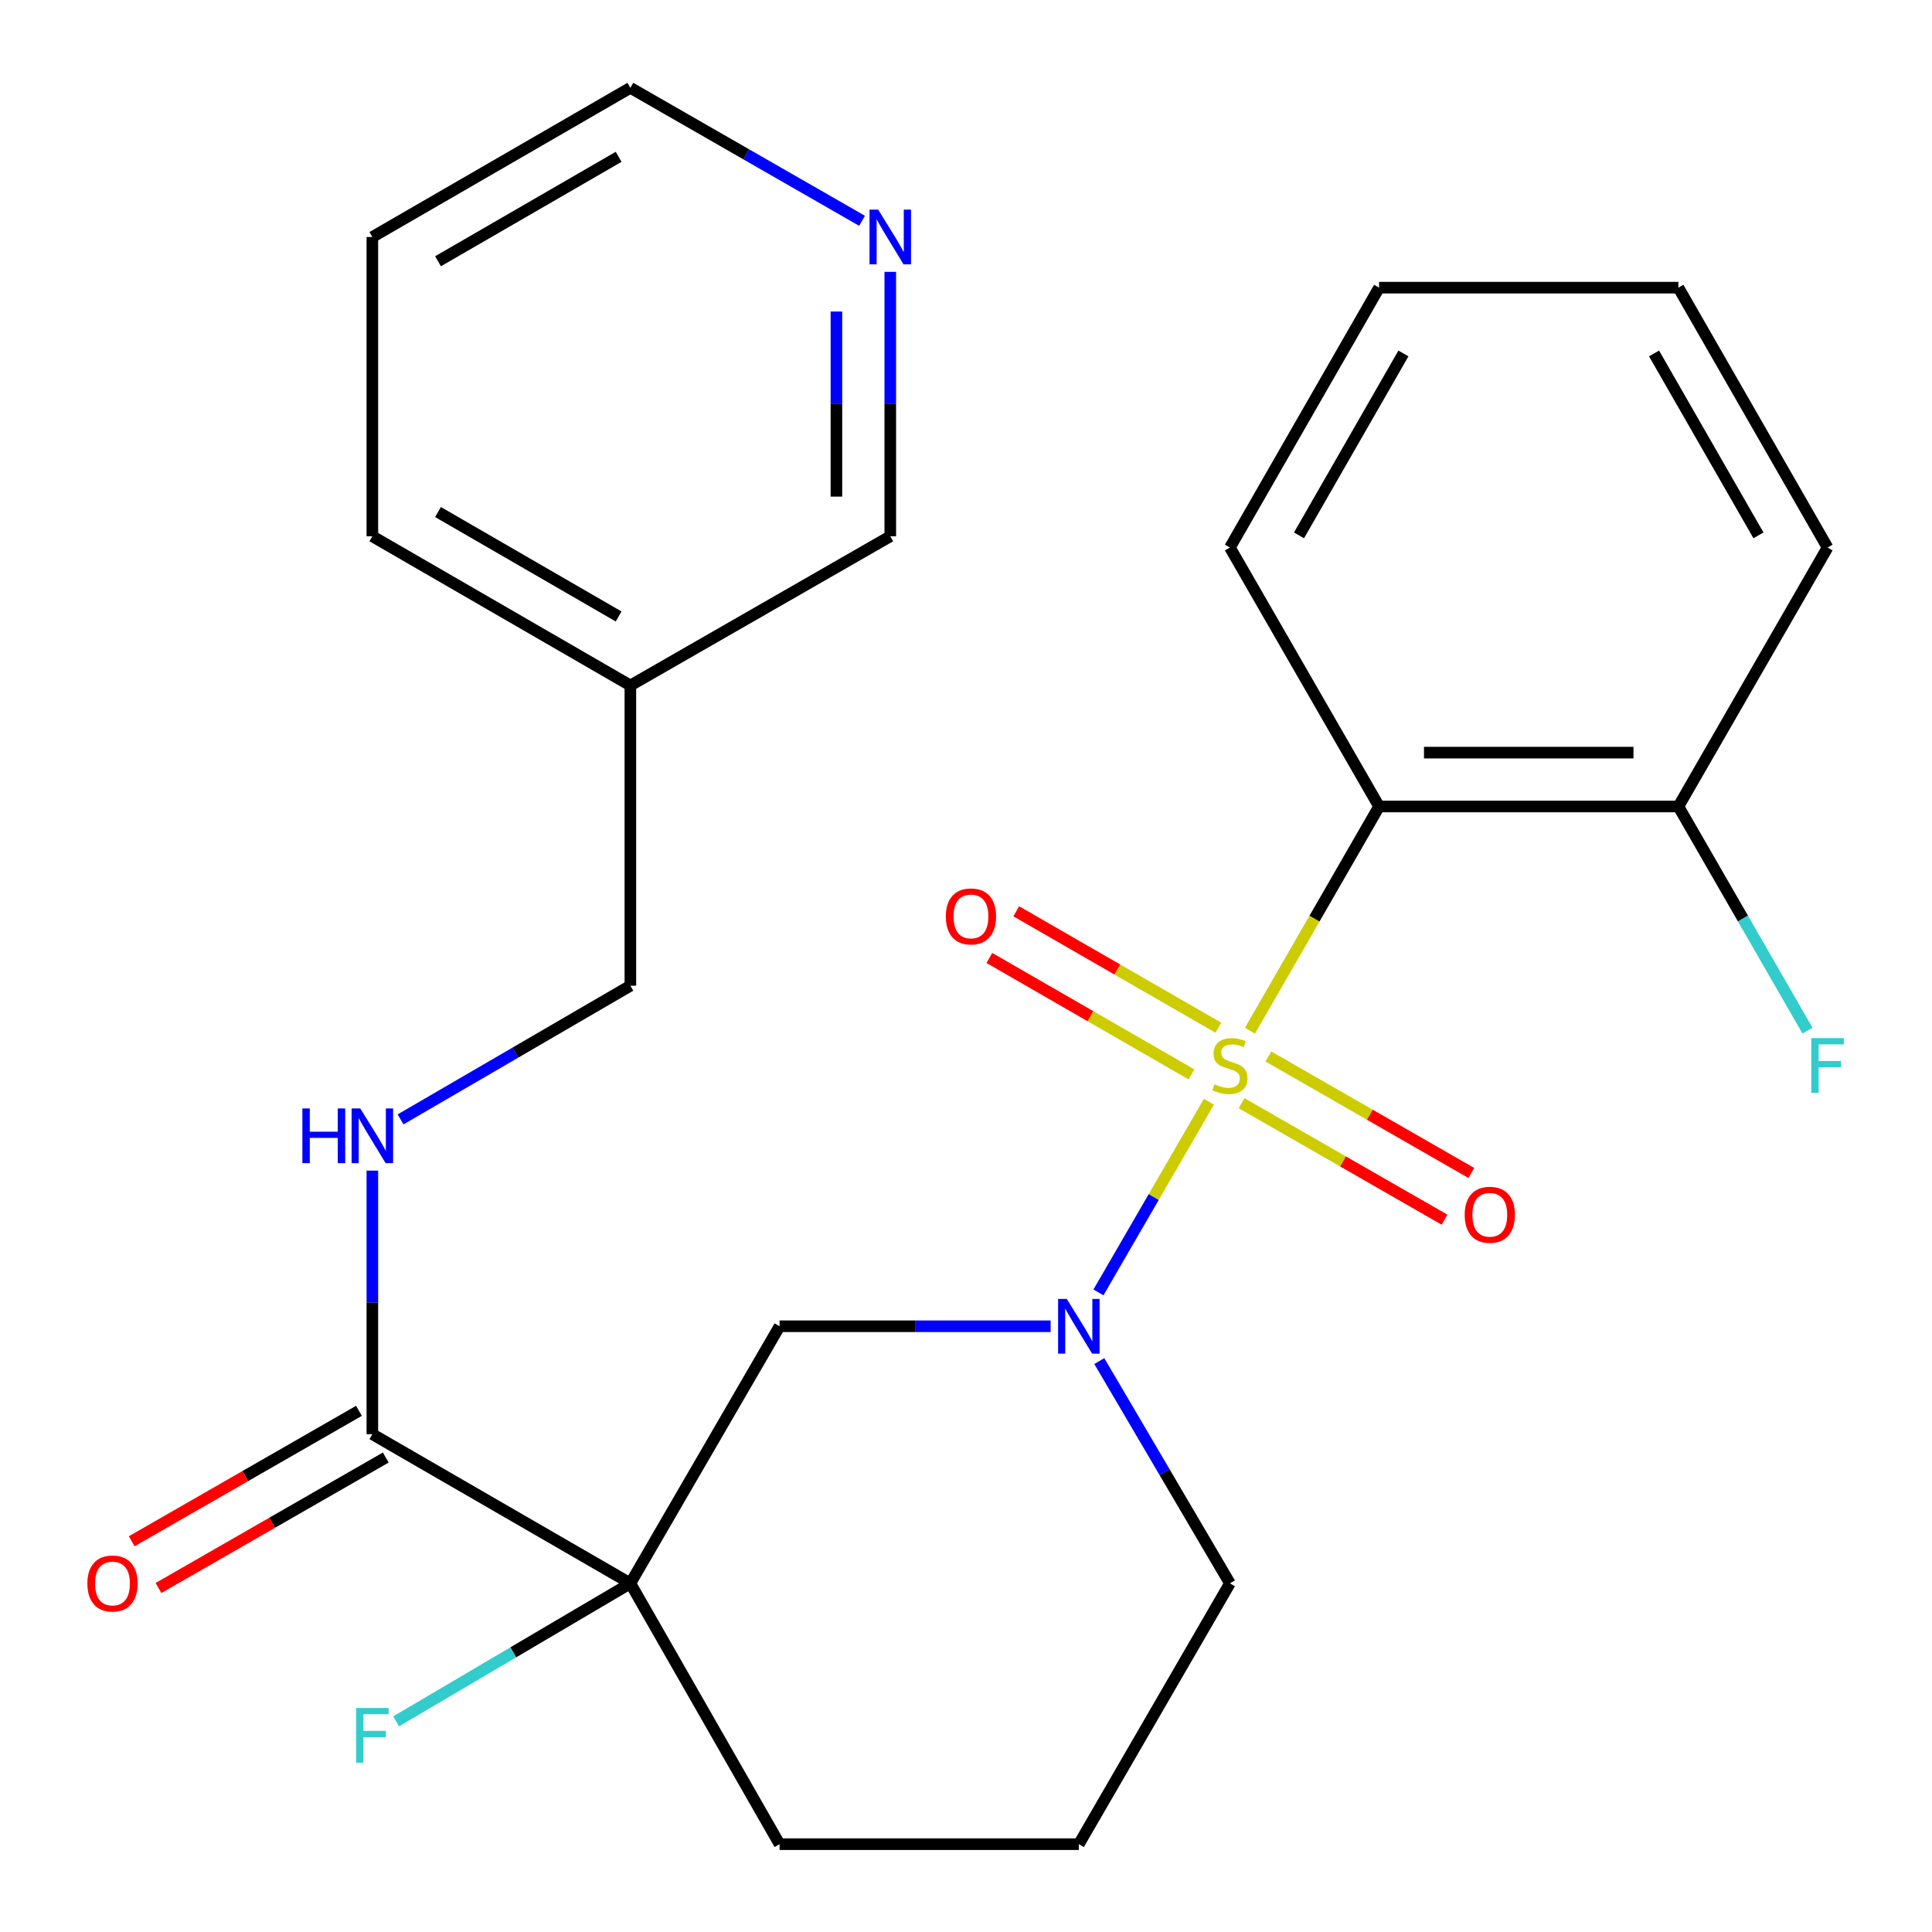 <?xml version='1.0' encoding='iso-8859-1'?>
<svg version='1.1' baseProfile='full'
              xmlns='http://www.w3.org/2000/svg'
                      xmlns:rdkit='http://www.rdkit.org/xml'
                      xmlns:xlink='http://www.w3.org/1999/xlink'
                  xml:space='preserve'
width='1000px' height='1000px' viewBox='0 0 1000 1000'>
<!-- END OF HEADER -->
<rect style='opacity:1.0;fill:#FFFFFF;stroke:none' width='1000' height='1000' x='0' y='0'> </rect>
<path class='bond-0' d='M 625.728,570.261 L 597.143,619.607' style='fill:none;fill-rule:evenodd;stroke:#CCCC00;stroke-width:6px;stroke-linecap:butt;stroke-linejoin:miter;stroke-opacity:1' />
<path class='bond-0' d='M 597.143,619.607 L 568.558,668.953' style='fill:none;fill-rule:evenodd;stroke:#0000FF;stroke-width:6px;stroke-linecap:butt;stroke-linejoin:miter;stroke-opacity:1' />
<path class='bond-1' d='M 646.967,533.494 L 680.39,475.465' style='fill:none;fill-rule:evenodd;stroke:#CCCC00;stroke-width:6px;stroke-linecap:butt;stroke-linejoin:miter;stroke-opacity:1' />
<path class='bond-1' d='M 680.39,475.465 L 713.813,417.436' style='fill:none;fill-rule:evenodd;stroke:#000000;stroke-width:6px;stroke-linecap:butt;stroke-linejoin:miter;stroke-opacity:1' />
<path class='bond-5' d='M 630.618,531.944 L 578.316,501.814' style='fill:none;fill-rule:evenodd;stroke:#CCCC00;stroke-width:6px;stroke-linecap:butt;stroke-linejoin:miter;stroke-opacity:1' />
<path class='bond-5' d='M 578.316,501.814 L 526.014,471.683' style='fill:none;fill-rule:evenodd;stroke:#FF0000;stroke-width:6px;stroke-linecap:butt;stroke-linejoin:miter;stroke-opacity:1' />
<path class='bond-5' d='M 616.702,556.1 L 564.4,525.97' style='fill:none;fill-rule:evenodd;stroke:#CCCC00;stroke-width:6px;stroke-linecap:butt;stroke-linejoin:miter;stroke-opacity:1' />
<path class='bond-5' d='M 564.4,525.97 L 512.098,495.839' style='fill:none;fill-rule:evenodd;stroke:#FF0000;stroke-width:6px;stroke-linecap:butt;stroke-linejoin:miter;stroke-opacity:1' />
<path class='bond-6' d='M 642.626,571.007 L 695.15,601.155' style='fill:none;fill-rule:evenodd;stroke:#CCCC00;stroke-width:6px;stroke-linecap:butt;stroke-linejoin:miter;stroke-opacity:1' />
<path class='bond-6' d='M 695.15,601.155 L 747.674,631.303' style='fill:none;fill-rule:evenodd;stroke:#FF0000;stroke-width:6px;stroke-linecap:butt;stroke-linejoin:miter;stroke-opacity:1' />
<path class='bond-6' d='M 656.503,546.829 L 709.028,576.977' style='fill:none;fill-rule:evenodd;stroke:#CCCC00;stroke-width:6px;stroke-linecap:butt;stroke-linejoin:miter;stroke-opacity:1' />
<path class='bond-6' d='M 709.028,576.977 L 761.552,607.125' style='fill:none;fill-rule:evenodd;stroke:#FF0000;stroke-width:6px;stroke-linecap:butt;stroke-linejoin:miter;stroke-opacity:1' />
<path class='bond-3' d='M 543.798,686.471 L 473.65,686.471' style='fill:none;fill-rule:evenodd;stroke:#0000FF;stroke-width:6px;stroke-linecap:butt;stroke-linejoin:miter;stroke-opacity:1' />
<path class='bond-3' d='M 473.65,686.471 L 403.503,686.471' style='fill:none;fill-rule:evenodd;stroke:#000000;stroke-width:6px;stroke-linecap:butt;stroke-linejoin:miter;stroke-opacity:1' />
<path class='bond-14' d='M 568.999,704.489 L 602.803,762.015' style='fill:none;fill-rule:evenodd;stroke:#0000FF;stroke-width:6px;stroke-linecap:butt;stroke-linejoin:miter;stroke-opacity:1' />
<path class='bond-14' d='M 602.803,762.015 L 636.607,819.54' style='fill:none;fill-rule:evenodd;stroke:#000000;stroke-width:6px;stroke-linecap:butt;stroke-linejoin:miter;stroke-opacity:1' />
<path class='bond-8' d='M 713.813,417.436 L 868.735,417.436' style='fill:none;fill-rule:evenodd;stroke:#000000;stroke-width:6px;stroke-linecap:butt;stroke-linejoin:miter;stroke-opacity:1' />
<path class='bond-8' d='M 737.051,389.558 L 845.497,389.558' style='fill:none;fill-rule:evenodd;stroke:#000000;stroke-width:6px;stroke-linecap:butt;stroke-linejoin:miter;stroke-opacity:1' />
<path class='bond-17' d='M 713.813,417.436 L 636.607,283.406' style='fill:none;fill-rule:evenodd;stroke:#000000;stroke-width:6px;stroke-linecap:butt;stroke-linejoin:miter;stroke-opacity:1' />
<path class='bond-2' d='M 326.282,819.54 L 403.503,686.471' style='fill:none;fill-rule:evenodd;stroke:#000000;stroke-width:6px;stroke-linecap:butt;stroke-linejoin:miter;stroke-opacity:1' />
<path class='bond-4' d='M 326.282,819.54 L 192.733,742.334' style='fill:none;fill-rule:evenodd;stroke:#000000;stroke-width:6px;stroke-linecap:butt;stroke-linejoin:miter;stroke-opacity:1' />
<path class='bond-11' d='M 326.282,819.54 L 265.655,855.257' style='fill:none;fill-rule:evenodd;stroke:#000000;stroke-width:6px;stroke-linecap:butt;stroke-linejoin:miter;stroke-opacity:1' />
<path class='bond-11' d='M 265.655,855.257 L 205.028,890.974' style='fill:none;fill-rule:evenodd;stroke:#33CCCC;stroke-width:6px;stroke-linecap:butt;stroke-linejoin:miter;stroke-opacity:1' />
<path class='bond-27' d='M 326.282,819.54 L 403.503,954.545' style='fill:none;fill-rule:evenodd;stroke:#000000;stroke-width:6px;stroke-linecap:butt;stroke-linejoin:miter;stroke-opacity:1' />
<path class='bond-7' d='M 192.733,742.334 L 192.733,674.124' style='fill:none;fill-rule:evenodd;stroke:#000000;stroke-width:6px;stroke-linecap:butt;stroke-linejoin:miter;stroke-opacity:1' />
<path class='bond-7' d='M 192.733,674.124 L 192.733,605.913' style='fill:none;fill-rule:evenodd;stroke:#0000FF;stroke-width:6px;stroke-linecap:butt;stroke-linejoin:miter;stroke-opacity:1' />
<path class='bond-9' d='M 185.794,730.245 L 126.978,764.005' style='fill:none;fill-rule:evenodd;stroke:#000000;stroke-width:6px;stroke-linecap:butt;stroke-linejoin:miter;stroke-opacity:1' />
<path class='bond-9' d='M 126.978,764.005 L 68.161,797.764' style='fill:none;fill-rule:evenodd;stroke:#FF0000;stroke-width:6px;stroke-linecap:butt;stroke-linejoin:miter;stroke-opacity:1' />
<path class='bond-9' d='M 199.671,754.423 L 140.855,788.183' style='fill:none;fill-rule:evenodd;stroke:#000000;stroke-width:6px;stroke-linecap:butt;stroke-linejoin:miter;stroke-opacity:1' />
<path class='bond-9' d='M 140.855,788.183 L 82.039,821.942' style='fill:none;fill-rule:evenodd;stroke:#FF0000;stroke-width:6px;stroke-linecap:butt;stroke-linejoin:miter;stroke-opacity:1' />
<path class='bond-13' d='M 207.335,579.398 L 266.809,544.802' style='fill:none;fill-rule:evenodd;stroke:#0000FF;stroke-width:6px;stroke-linecap:butt;stroke-linejoin:miter;stroke-opacity:1' />
<path class='bond-13' d='M 266.809,544.802 L 326.282,510.206' style='fill:none;fill-rule:evenodd;stroke:#000000;stroke-width:6px;stroke-linecap:butt;stroke-linejoin:miter;stroke-opacity:1' />
<path class='bond-16' d='M 868.735,417.436 L 902.146,475.445' style='fill:none;fill-rule:evenodd;stroke:#000000;stroke-width:6px;stroke-linecap:butt;stroke-linejoin:miter;stroke-opacity:1' />
<path class='bond-16' d='M 902.146,475.445 L 935.558,533.454' style='fill:none;fill-rule:evenodd;stroke:#33CCCC;stroke-width:6px;stroke-linecap:butt;stroke-linejoin:miter;stroke-opacity:1' />
<path class='bond-21' d='M 868.735,417.436 L 945.941,283.406' style='fill:none;fill-rule:evenodd;stroke:#000000;stroke-width:6px;stroke-linecap:butt;stroke-linejoin:miter;stroke-opacity:1' />
<path class='bond-10' d='M 460.807,140.708 L 460.807,209.146' style='fill:none;fill-rule:evenodd;stroke:#0000FF;stroke-width:6px;stroke-linecap:butt;stroke-linejoin:miter;stroke-opacity:1' />
<path class='bond-10' d='M 460.807,209.146 L 460.807,277.583' style='fill:none;fill-rule:evenodd;stroke:#000000;stroke-width:6px;stroke-linecap:butt;stroke-linejoin:miter;stroke-opacity:1' />
<path class='bond-10' d='M 432.93,161.24 L 432.93,209.146' style='fill:none;fill-rule:evenodd;stroke:#0000FF;stroke-width:6px;stroke-linecap:butt;stroke-linejoin:miter;stroke-opacity:1' />
<path class='bond-10' d='M 432.93,209.146 L 432.93,257.051' style='fill:none;fill-rule:evenodd;stroke:#000000;stroke-width:6px;stroke-linecap:butt;stroke-linejoin:miter;stroke-opacity:1' />
<path class='bond-28' d='M 446.19,114.285 L 386.236,79.87' style='fill:none;fill-rule:evenodd;stroke:#0000FF;stroke-width:6px;stroke-linecap:butt;stroke-linejoin:miter;stroke-opacity:1' />
<path class='bond-28' d='M 386.236,79.87 L 326.282,45.455' style='fill:none;fill-rule:evenodd;stroke:#000000;stroke-width:6px;stroke-linecap:butt;stroke-linejoin:miter;stroke-opacity:1' />
<path class='bond-12' d='M 326.282,354.804 L 326.282,510.206' style='fill:none;fill-rule:evenodd;stroke:#000000;stroke-width:6px;stroke-linecap:butt;stroke-linejoin:miter;stroke-opacity:1' />
<path class='bond-18' d='M 326.282,354.804 L 460.807,277.583' style='fill:none;fill-rule:evenodd;stroke:#000000;stroke-width:6px;stroke-linecap:butt;stroke-linejoin:miter;stroke-opacity:1' />
<path class='bond-22' d='M 326.282,354.804 L 192.733,277.583' style='fill:none;fill-rule:evenodd;stroke:#000000;stroke-width:6px;stroke-linecap:butt;stroke-linejoin:miter;stroke-opacity:1' />
<path class='bond-22' d='M 320.204,319.087 L 226.72,265.032' style='fill:none;fill-rule:evenodd;stroke:#000000;stroke-width:6px;stroke-linecap:butt;stroke-linejoin:miter;stroke-opacity:1' />
<path class='bond-19' d='M 636.607,819.54 L 558.41,954.545' style='fill:none;fill-rule:evenodd;stroke:#000000;stroke-width:6px;stroke-linecap:butt;stroke-linejoin:miter;stroke-opacity:1' />
<path class='bond-15' d='M 403.503,954.545 L 558.41,954.545' style='fill:none;fill-rule:evenodd;stroke:#000000;stroke-width:6px;stroke-linecap:butt;stroke-linejoin:miter;stroke-opacity:1' />
<path class='bond-23' d='M 636.607,283.406 L 713.813,148.896' style='fill:none;fill-rule:evenodd;stroke:#000000;stroke-width:6px;stroke-linecap:butt;stroke-linejoin:miter;stroke-opacity:1' />
<path class='bond-23' d='M 672.366,277.107 L 726.41,182.95' style='fill:none;fill-rule:evenodd;stroke:#000000;stroke-width:6px;stroke-linecap:butt;stroke-linejoin:miter;stroke-opacity:1' />
<path class='bond-20' d='M 326.282,45.455 L 192.733,122.676' style='fill:none;fill-rule:evenodd;stroke:#000000;stroke-width:6px;stroke-linecap:butt;stroke-linejoin:miter;stroke-opacity:1' />
<path class='bond-20' d='M 320.204,81.171 L 226.72,135.226' style='fill:none;fill-rule:evenodd;stroke:#000000;stroke-width:6px;stroke-linecap:butt;stroke-linejoin:miter;stroke-opacity:1' />
<path class='bond-26' d='M 945.941,283.406 L 868.735,148.896' style='fill:none;fill-rule:evenodd;stroke:#000000;stroke-width:6px;stroke-linecap:butt;stroke-linejoin:miter;stroke-opacity:1' />
<path class='bond-26' d='M 910.182,277.107 L 856.138,182.95' style='fill:none;fill-rule:evenodd;stroke:#000000;stroke-width:6px;stroke-linecap:butt;stroke-linejoin:miter;stroke-opacity:1' />
<path class='bond-24' d='M 192.733,277.583 L 192.733,122.676' style='fill:none;fill-rule:evenodd;stroke:#000000;stroke-width:6px;stroke-linecap:butt;stroke-linejoin:miter;stroke-opacity:1' />
<path class='bond-25' d='M 713.813,148.896 L 868.735,148.896' style='fill:none;fill-rule:evenodd;stroke:#000000;stroke-width:6px;stroke-linecap:butt;stroke-linejoin:miter;stroke-opacity:1' />
<path  class='atom-0' d='M 628.607 561.201
Q 628.927 561.321, 630.247 561.881
Q 631.567 562.441, 633.007 562.801
Q 634.487 563.121, 635.927 563.121
Q 638.607 563.121, 640.167 561.841
Q 641.727 560.521, 641.727 558.241
Q 641.727 556.681, 640.927 555.721
Q 640.167 554.761, 638.967 554.241
Q 637.767 553.721, 635.767 553.121
Q 633.247 552.361, 631.727 551.641
Q 630.247 550.921, 629.167 549.401
Q 628.127 547.881, 628.127 545.321
Q 628.127 541.761, 630.527 539.561
Q 632.967 537.361, 637.767 537.361
Q 641.047 537.361, 644.767 538.921
L 643.847 542.001
Q 640.447 540.601, 637.887 540.601
Q 635.127 540.601, 633.607 541.761
Q 632.087 542.881, 632.127 544.841
Q 632.127 546.361, 632.887 547.281
Q 633.687 548.201, 634.807 548.721
Q 635.967 549.241, 637.887 549.841
Q 640.447 550.641, 641.967 551.441
Q 643.487 552.241, 644.567 553.881
Q 645.687 555.481, 645.687 558.241
Q 645.687 562.161, 643.047 564.281
Q 640.447 566.361, 636.087 566.361
Q 633.567 566.361, 631.647 565.801
Q 629.767 565.281, 627.527 564.361
L 628.607 561.201
' fill='#CCCC00'/>
<path  class='atom-1' d='M 552.15 672.311
L 561.43 687.311
Q 562.35 688.791, 563.83 691.471
Q 565.31 694.151, 565.39 694.311
L 565.39 672.311
L 569.15 672.311
L 569.15 700.631
L 565.27 700.631
L 555.31 684.231
Q 554.15 682.311, 552.91 680.111
Q 551.71 677.911, 551.35 677.231
L 551.35 700.631
L 547.67 700.631
L 547.67 672.311
L 552.15 672.311
' fill='#0000FF'/>
<path  class='atom-6' d='M 489.562 474.34
Q 489.562 467.54, 492.922 463.74
Q 496.282 459.94, 502.562 459.94
Q 508.842 459.94, 512.202 463.74
Q 515.562 467.54, 515.562 474.34
Q 515.562 481.22, 512.162 485.14
Q 508.762 489.02, 502.562 489.02
Q 496.322 489.02, 492.922 485.14
Q 489.562 481.26, 489.562 474.34
M 502.562 485.82
Q 506.882 485.82, 509.202 482.94
Q 511.562 480.02, 511.562 474.34
Q 511.562 468.78, 509.202 465.98
Q 506.882 463.14, 502.562 463.14
Q 498.242 463.14, 495.882 465.94
Q 493.562 468.74, 493.562 474.34
Q 493.562 480.06, 495.882 482.94
Q 498.242 485.82, 502.562 485.82
' fill='#FF0000'/>
<path  class='atom-7' d='M 758.117 628.766
Q 758.117 621.966, 761.477 618.166
Q 764.837 614.366, 771.117 614.366
Q 777.397 614.366, 780.757 618.166
Q 784.117 621.966, 784.117 628.766
Q 784.117 635.646, 780.717 639.566
Q 777.317 643.446, 771.117 643.446
Q 764.877 643.446, 761.477 639.566
Q 758.117 635.686, 758.117 628.766
M 771.117 640.246
Q 775.437 640.246, 777.757 637.366
Q 780.117 634.446, 780.117 628.766
Q 780.117 623.206, 777.757 620.406
Q 775.437 617.566, 771.117 617.566
Q 766.797 617.566, 764.437 620.366
Q 762.117 623.166, 762.117 628.766
Q 762.117 634.486, 764.437 637.366
Q 766.797 640.246, 771.117 640.246
' fill='#FF0000'/>
<path  class='atom-8' d='M 156.513 573.732
L 160.353 573.732
L 160.353 585.772
L 174.833 585.772
L 174.833 573.732
L 178.673 573.732
L 178.673 602.052
L 174.833 602.052
L 174.833 588.972
L 160.353 588.972
L 160.353 602.052
L 156.513 602.052
L 156.513 573.732
' fill='#0000FF'/>
<path  class='atom-8' d='M 186.473 573.732
L 195.753 588.732
Q 196.673 590.212, 198.153 592.892
Q 199.633 595.572, 199.713 595.732
L 199.713 573.732
L 203.473 573.732
L 203.473 602.052
L 199.593 602.052
L 189.633 585.652
Q 188.473 583.732, 187.233 581.532
Q 186.033 579.332, 185.673 578.652
L 185.673 602.052
L 181.993 602.052
L 181.993 573.732
L 186.473 573.732
' fill='#0000FF'/>
<path  class='atom-10' d='M 45.223 819.62
Q 45.223 812.82, 48.583 809.02
Q 51.943 805.22, 58.223 805.22
Q 64.503 805.22, 67.863 809.02
Q 71.223 812.82, 71.223 819.62
Q 71.223 826.5, 67.823 830.42
Q 64.423 834.3, 58.223 834.3
Q 51.983 834.3, 48.583 830.42
Q 45.223 826.54, 45.223 819.62
M 58.223 831.1
Q 62.543 831.1, 64.863 828.22
Q 67.223 825.3, 67.223 819.62
Q 67.223 814.06, 64.863 811.26
Q 62.543 808.42, 58.223 808.42
Q 53.903 808.42, 51.543 811.22
Q 49.223 814.02, 49.223 819.62
Q 49.223 825.34, 51.543 828.22
Q 53.903 831.1, 58.223 831.1
' fill='#FF0000'/>
<path  class='atom-11' d='M 454.547 108.516
L 463.827 123.516
Q 464.747 124.996, 466.227 127.676
Q 467.707 130.356, 467.787 130.516
L 467.787 108.516
L 471.547 108.516
L 471.547 136.836
L 467.667 136.836
L 457.707 120.436
Q 456.547 118.516, 455.307 116.316
Q 454.107 114.116, 453.747 113.436
L 453.747 136.836
L 450.067 136.836
L 450.067 108.516
L 454.547 108.516
' fill='#0000FF'/>
<path  class='atom-12' d='M 184.313 884.057
L 201.153 884.057
L 201.153 887.297
L 188.113 887.297
L 188.113 895.897
L 199.713 895.897
L 199.713 899.177
L 188.113 899.177
L 188.113 912.377
L 184.313 912.377
L 184.313 884.057
' fill='#33CCCC'/>
<path  class='atom-17' d='M 937.521 537.321
L 954.361 537.321
L 954.361 540.561
L 941.321 540.561
L 941.321 549.161
L 952.921 549.161
L 952.921 552.441
L 941.321 552.441
L 941.321 565.641
L 937.521 565.641
L 937.521 537.321
' fill='#33CCCC'/>
</svg>

